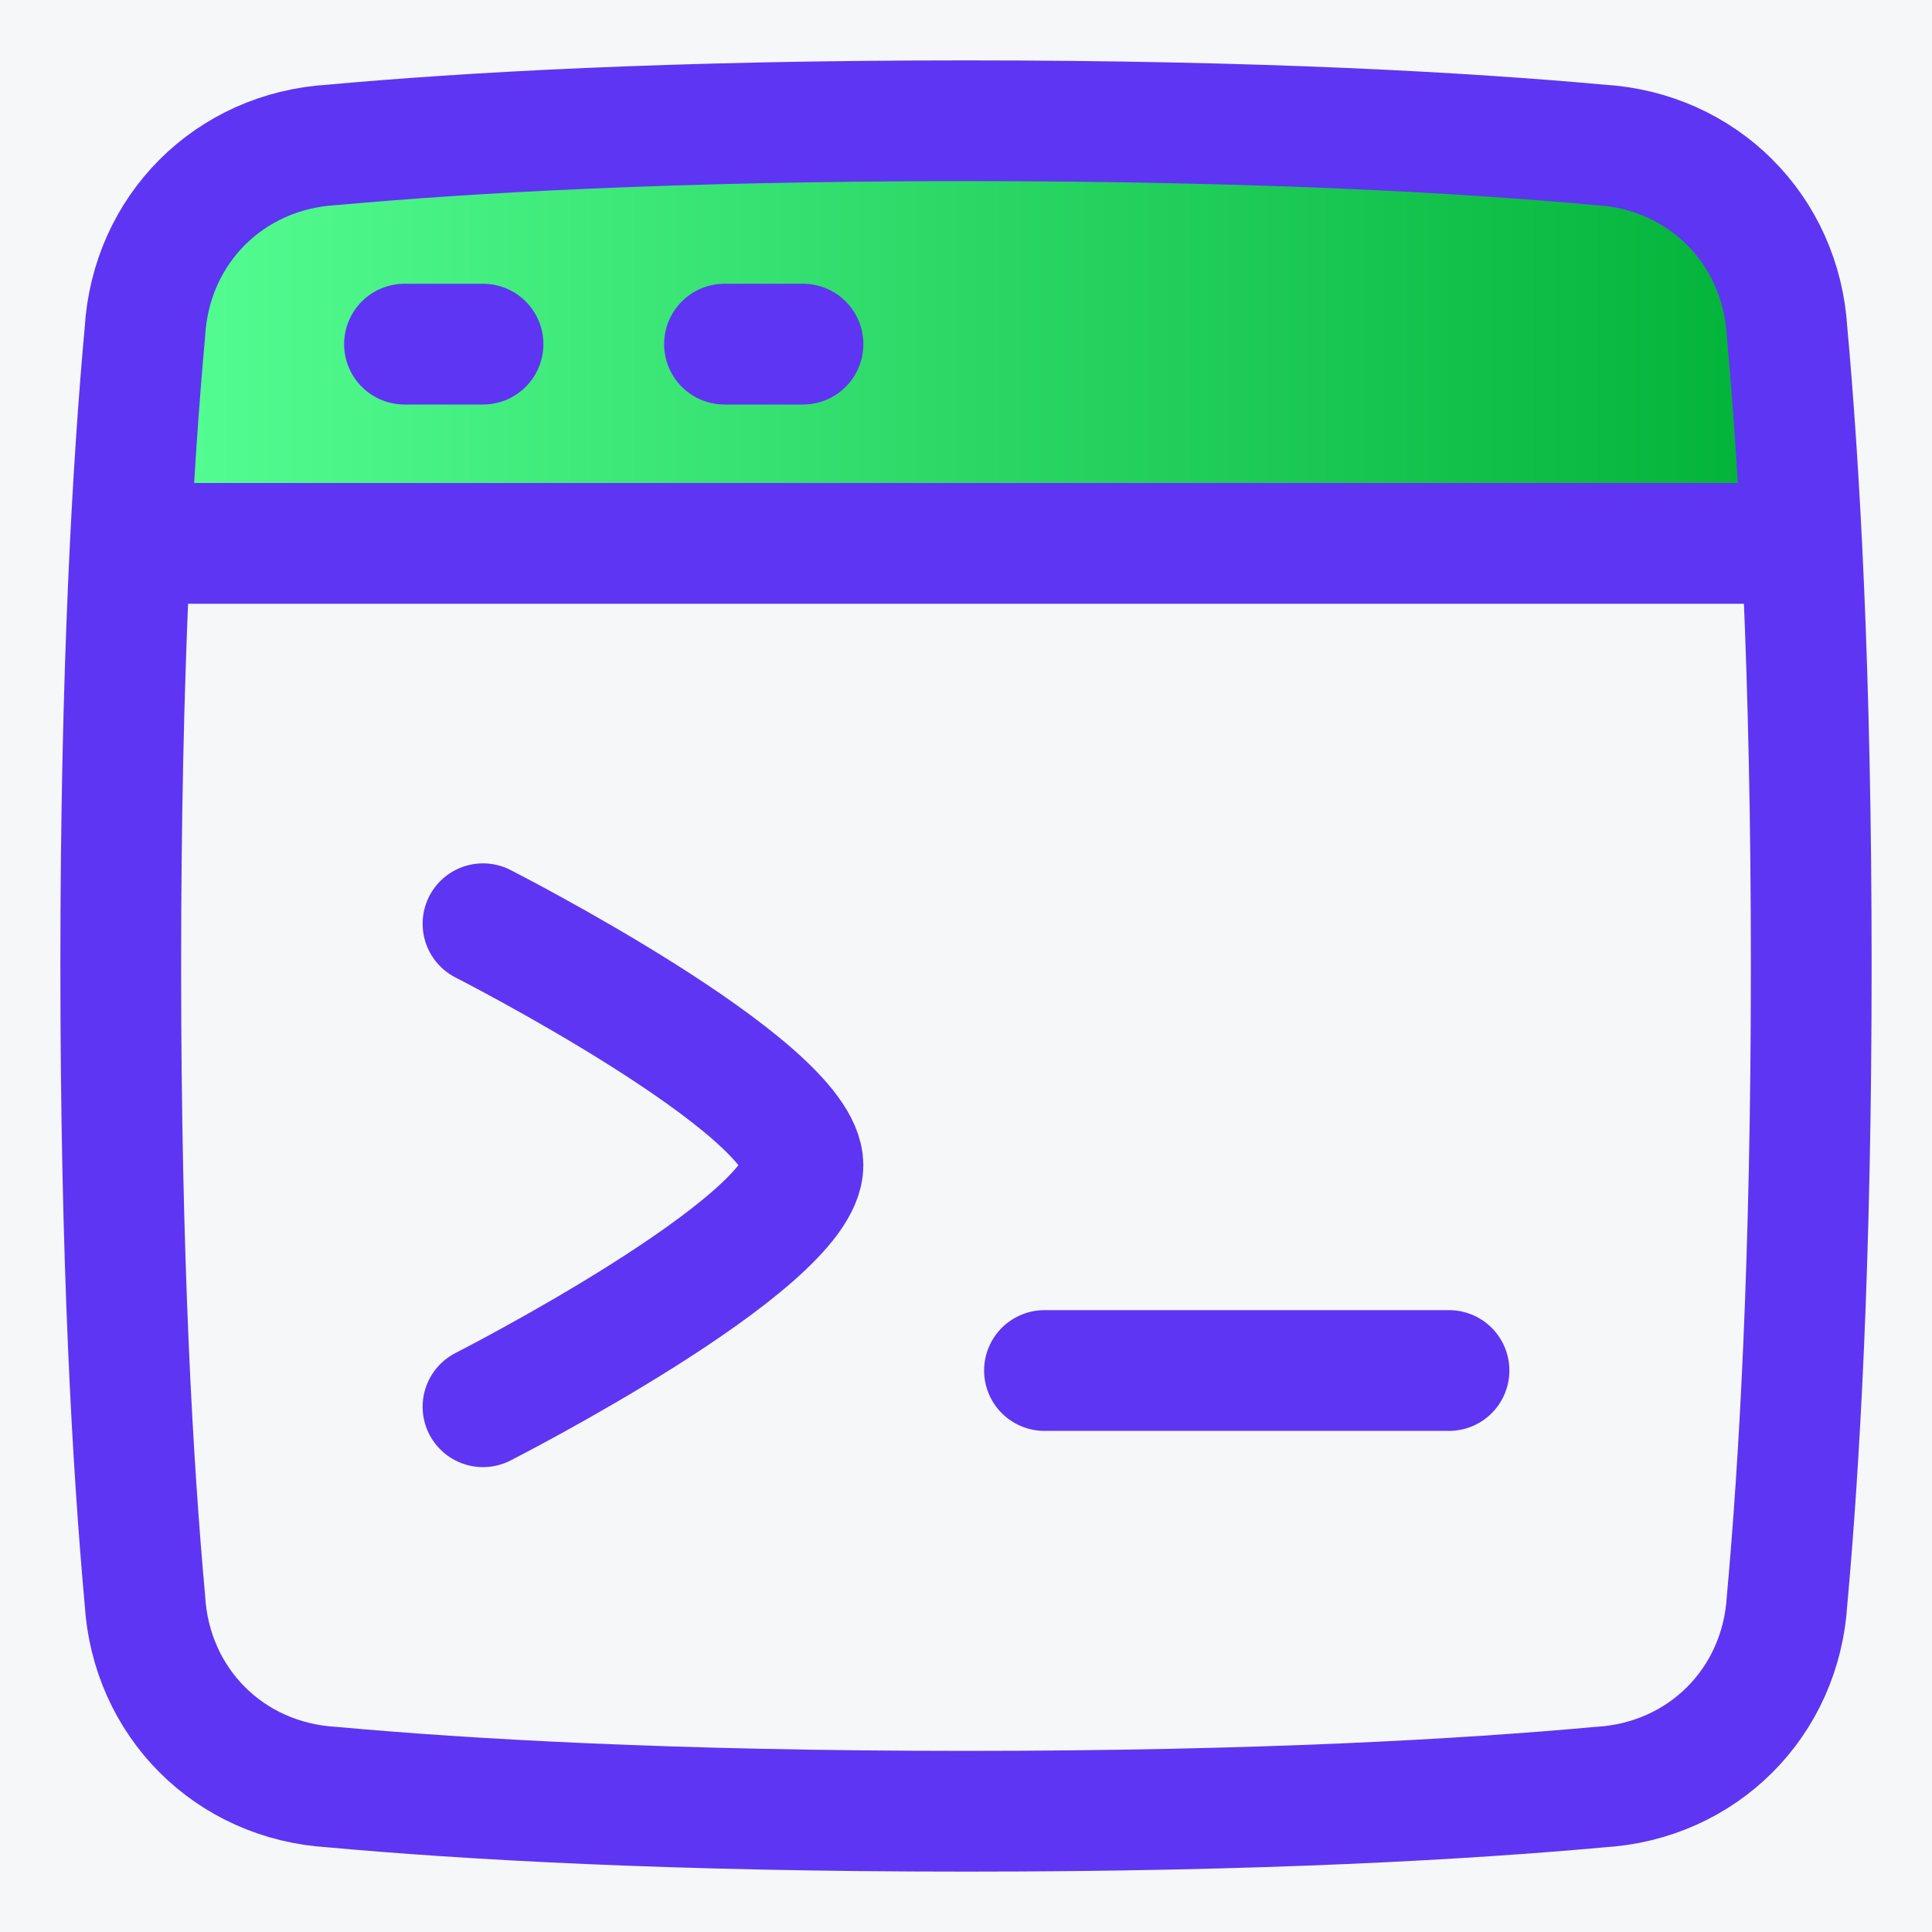 <?xml version="1.0" encoding="utf-8"?>
<!-- Generator: Adobe Illustrator 24.0.1, SVG Export Plug-In . SVG Version: 6.00 Build 0)  -->
<svg version="1.1" id="图层_1" xmlns="http://www.w3.org/2000/svg" xmlns:xlink="http://www.w3.org/1999/xlink" x="0px" y="0px"
	 width="32px" height="32px" viewBox="0 0 32 32" style="enable-background:new 0 0 32 32;" xml:space="preserve">
<style type="text/css">
	.st0{fill:#F5F7F9;}
	.st1{fill:url(#SVGID_1_);}
	.st2{fill:none;stroke:#5E35F2;stroke-width:2;stroke-linecap:round;stroke-linejoin:round;}
	.st3{fill:none;stroke:#5E35F2;stroke-width:2;stroke-linejoin:round;}
</style>
<rect class="st0" width="32" height="32"/>
<linearGradient id="SVGID_1_" gradientUnits="userSpaceOnUse" x1="2.145" y1="5.5" x2="29.856" y2="5.5">
	<stop  offset="0" style="stop-color:#56FF94"/>
	<stop  offset="1" style="stop-color:#00B137"/>
</linearGradient>
<path class="st1" d="M29.9,9H2.1c0.1-1.4,0.1-2.6,0.2-3.5c0.1-1.7,1.4-3,3.1-3.1C7.7,2.2,11.1,2,16,2c4.9,0,8.3,0.2,10.5,0.4
	c1.7,0.1,3,1.4,3.1,3.1C29.7,6.4,29.8,7.6,29.9,9z"/>
<path class="st2" d="M8,15.3c0,0,5.3,2.7,5.3,4s-5.3,4-5.3,4"/>
<path class="st2" d="M17.3,22.7H24"/>
<path class="st3" d="M2.4,26.5c0.1,1.7,1.4,3,3.1,3.1C7.7,29.8,11.1,30,16,30s8.3-0.2,10.5-0.4c1.7-0.1,3-1.4,3.1-3.1
	C29.8,24.3,30,20.9,30,16s-0.2-8.3-0.4-10.5c-0.1-1.7-1.4-3-3.1-3.1C24.3,2.2,20.9,2,16,2S7.7,2.2,5.5,2.4c-1.7,0.1-3,1.4-3.1,3.1
	C2.2,7.7,2,11.1,2,16S2.2,24.3,2.4,26.5z"/>
<path class="st2" d="M2.3,9h27.3"/>
<path class="st2" d="M6.7,5.7H8"/>
<path class="st2" d="M12,5.7h1.3"/>
</svg>
